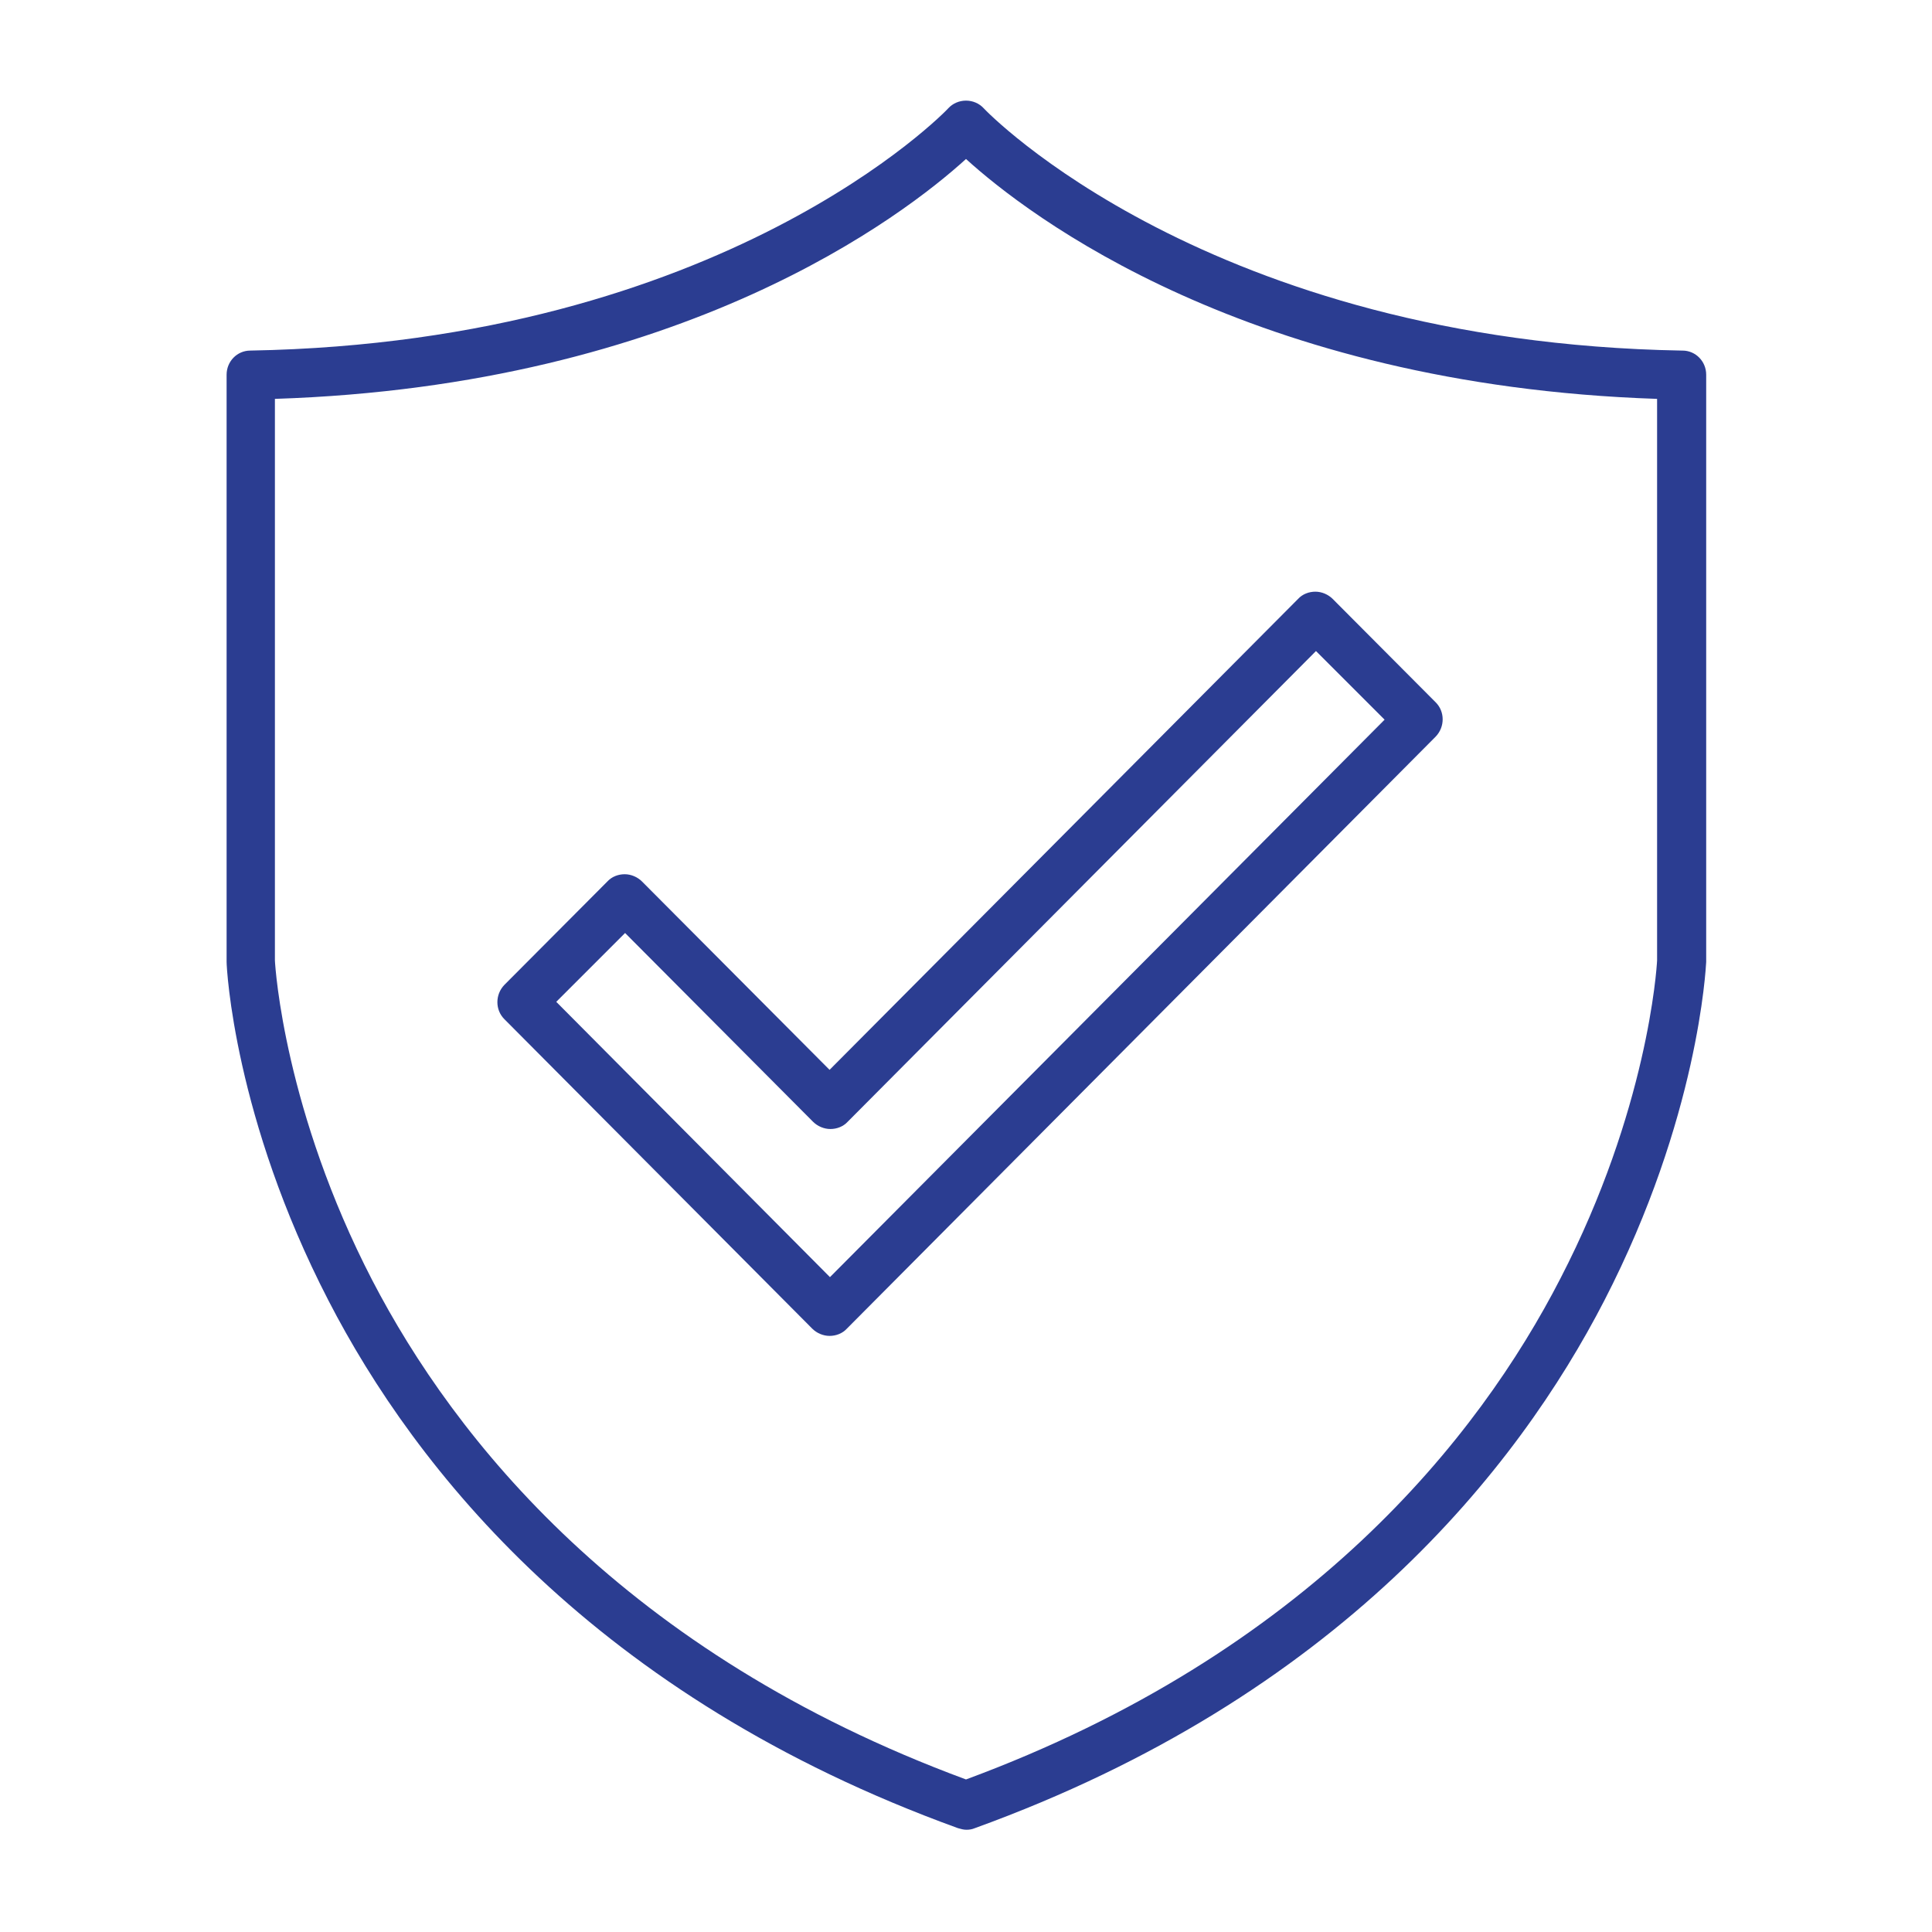 <?xml version="1.0" encoding="UTF-8"?><svg xmlns="http://www.w3.org/2000/svg" viewBox="0 0 48 48"><defs><style>.cls-1{fill:none;}.cls-2{fill:#2b3d91;}</style></defs><rect class="cls-1" width="48" height="48"/><g id="Layer_1"><path class="cls-2" d="M41.78,8.71c-11.77-.21-17.29-5.96-17.34-6.02-.11-.12-.27-.19-.44-.19h0c-.17,0-.33.07-.44.19-.05.06-5.57,5.81-17.34,6.02-.33,0-.59.27-.59.6v14.56s0,.02,0,.03c0,.16.19,3.88,2.53,8.41,2.15,4.17,6.61,9.84,15.64,13.11.07.02.14.04.21.04s.14-.01.21-.04c9.03-3.27,13.49-8.94,15.64-13.11,2.34-4.54,2.52-8.26,2.53-8.41,0,0,0-.02,0-.03v-14.56c0-.33-.26-.6-.59-.6ZM41.17,23.86c-.01.22-.24,3.72-2.4,7.9-2.03,3.95-6.25,9.3-14.77,12.45-8.5-3.14-12.71-8.47-14.75-12.4-2.17-4.19-2.41-7.73-2.42-7.95v-13.95c10.16-.33,15.64-4.57,17.17-5.96,1.53,1.39,7.01,5.62,17.17,5.96v13.96Z"/><path class="cls-2" d="M15.95,21.9c-.11-.11-.27-.18-.43-.18s-.32.06-.43.18l-2.56,2.57c-.23.24-.23.62,0,.85l7.65,7.69c.11.11.27.18.43.18s.32-.06.43-.18l14.63-14.71c.23-.24.23-.62,0-.85l-2.56-2.57c-.11-.11-.27-.18-.43-.18s-.32.06-.43.18l-11.64,11.7-4.67-4.69ZM32.69,16.17l1.71,1.71-13.78,13.85-6.8-6.84,1.71-1.71,4.67,4.69c.11.11.27.18.43.18s.32-.06.43-.18l11.64-11.7Z"/></g></svg>